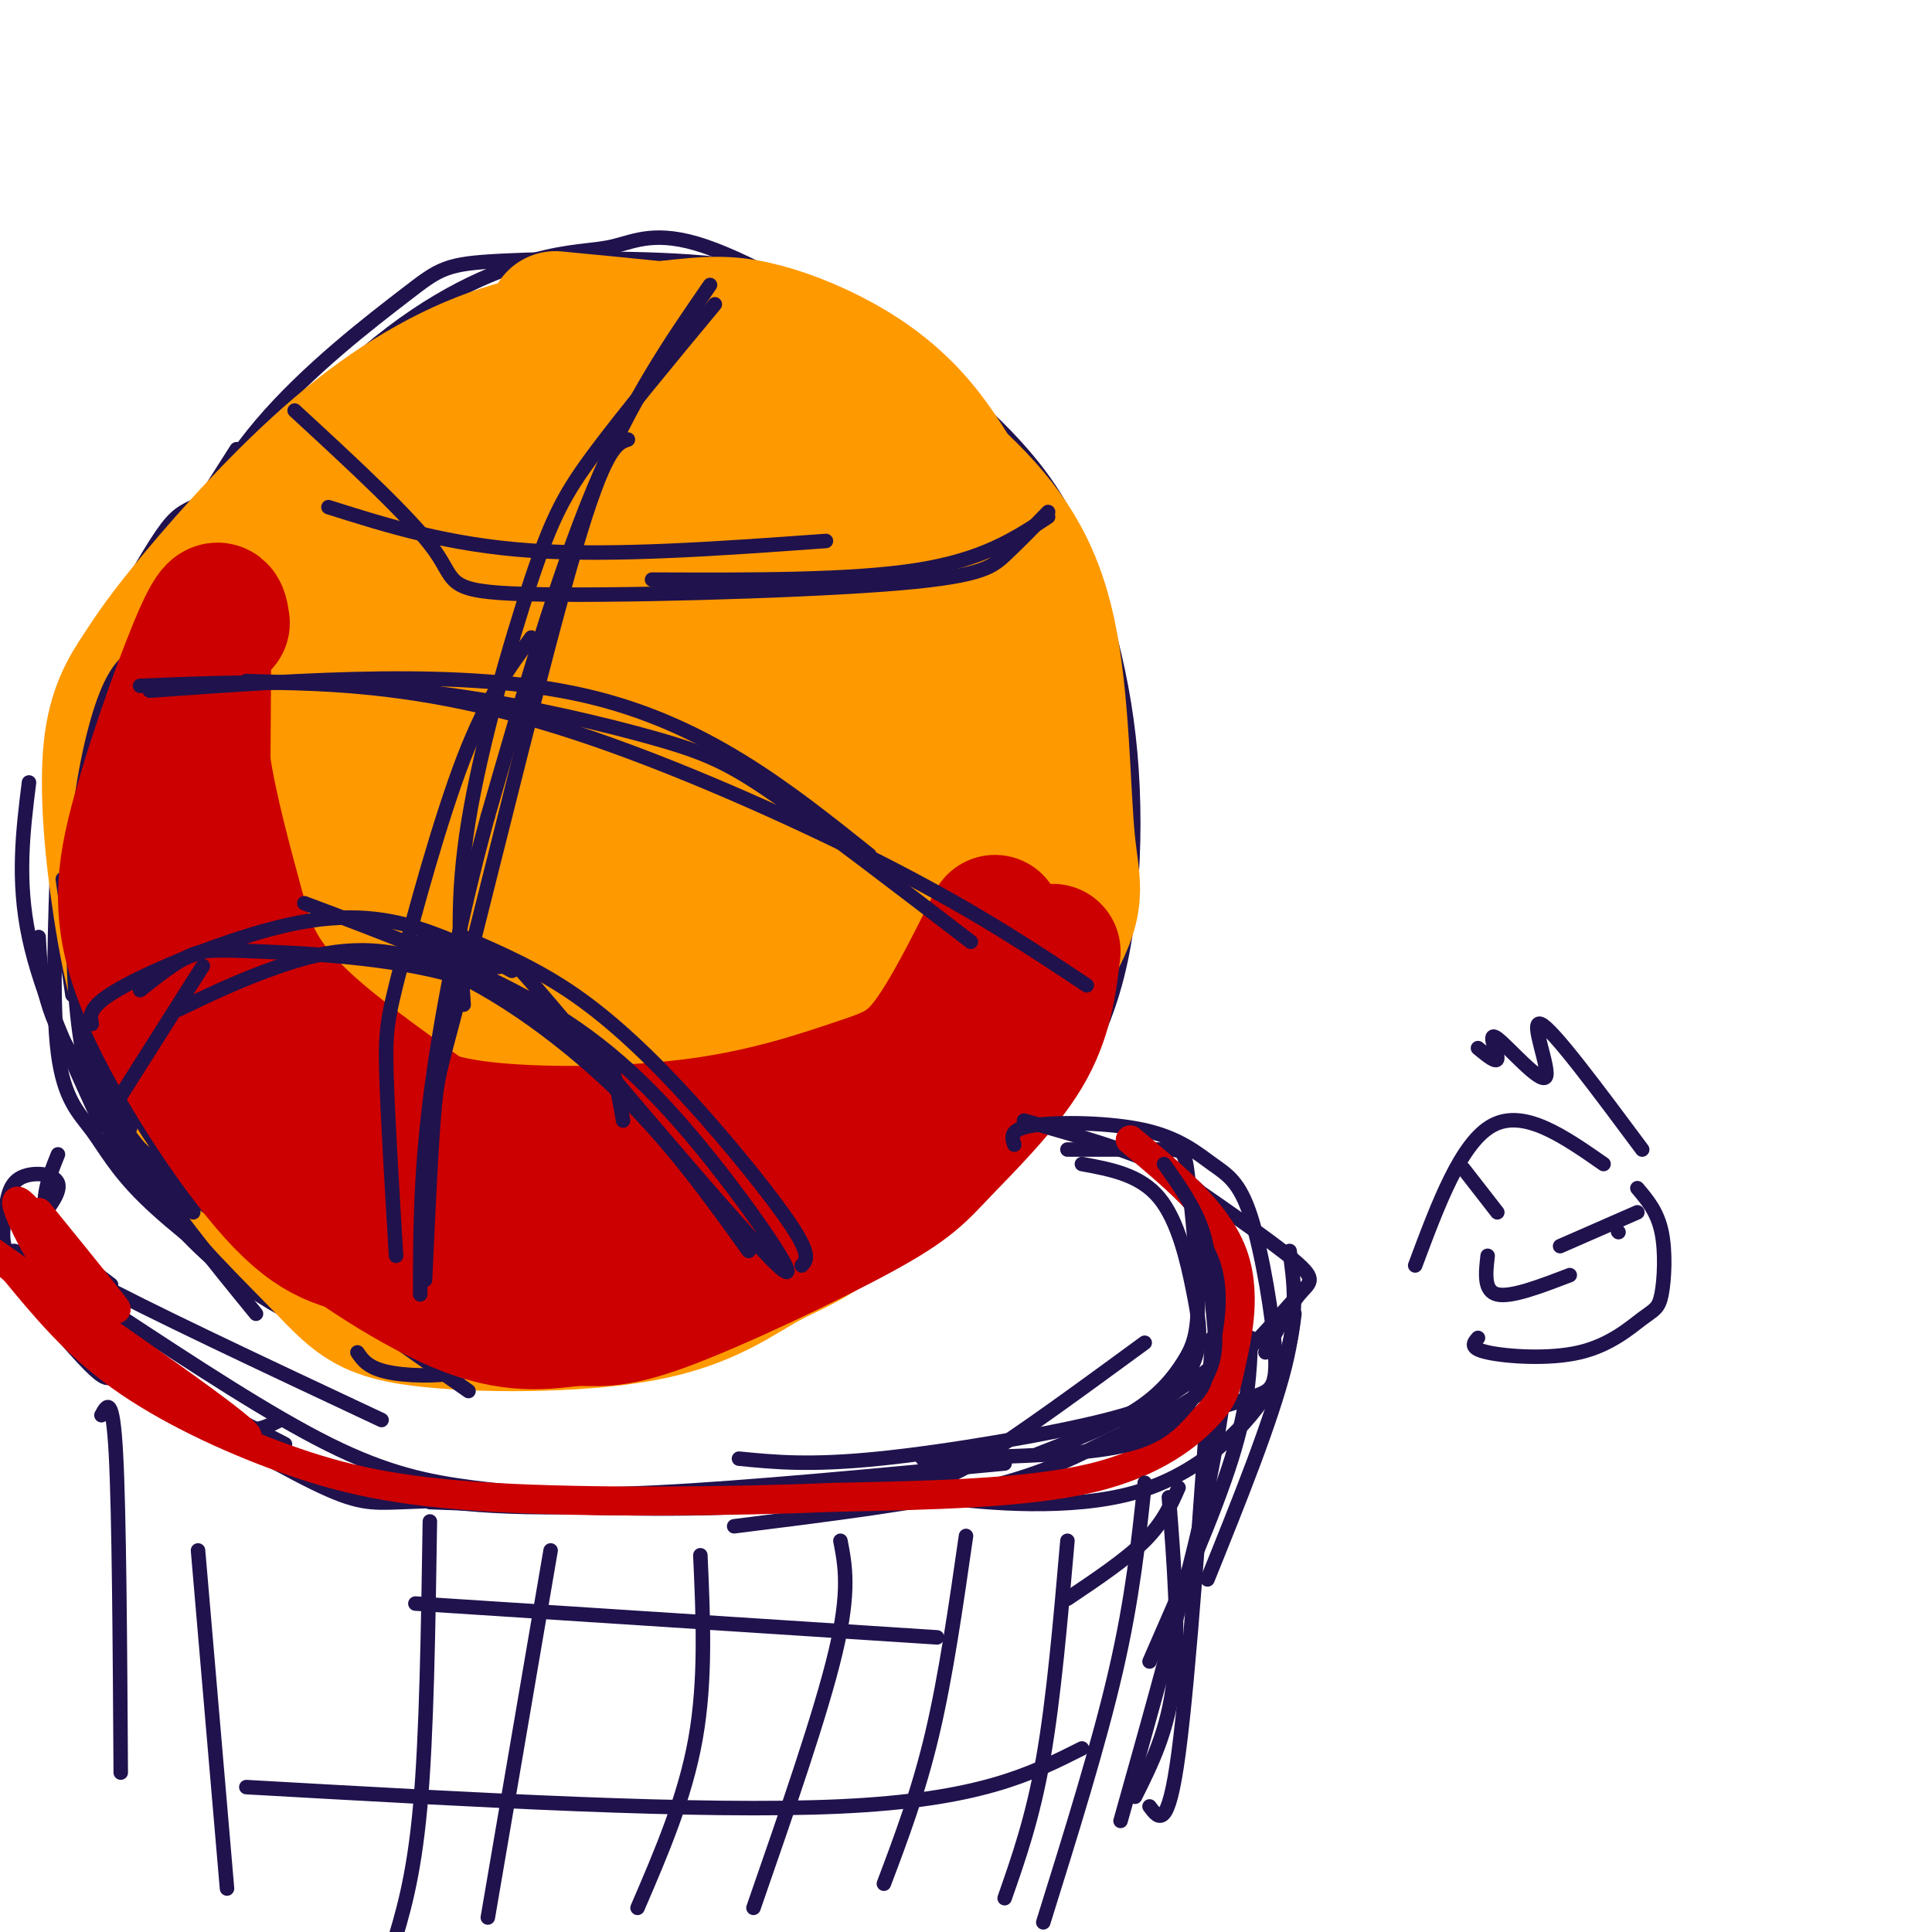 <svg viewBox='0 0 400 400' version='1.1' xmlns='http://www.w3.org/2000/svg' xmlns:xlink='http://www.w3.org/1999/xlink'><g fill='none' stroke='rgb(32,18,77)' stroke-width='3' stroke-linecap='round' stroke-linejoin='round'><path d='M150,82c15.025,-1.280 30.051,-2.560 39,-2c8.949,0.560 11.823,2.961 16,7c4.177,4.039 9.658,9.716 14,17c4.342,7.284 7.547,16.177 10,25c2.453,8.823 4.156,17.578 5,27c0.844,9.422 0.831,19.511 0,29c-0.831,9.489 -2.481,18.379 -6,27c-3.519,8.621 -8.909,16.975 -15,24c-6.091,7.025 -12.883,12.721 -21,17c-8.117,4.279 -17.558,7.139 -27,10'/><path d='M152,60c10.728,1.722 21.456,3.443 28,6c6.544,2.557 8.904,5.949 13,10c4.096,4.051 9.928,8.762 15,16c5.072,7.238 9.385,17.003 13,24c3.615,6.997 6.534,11.225 8,27c1.466,15.775 1.479,43.097 -1,59c-2.479,15.903 -7.452,20.385 -13,27c-5.548,6.615 -11.673,15.361 -20,22c-8.327,6.639 -18.857,11.172 -29,14c-10.143,2.828 -19.898,3.951 -33,4c-13.102,0.049 -29.551,-0.975 -46,-2'/><path d='M84,80c4.036,-2.230 8.071,-4.460 22,-7c13.929,-2.540 37.750,-5.390 51,-5c13.250,0.390 15.928,4.019 21,8c5.072,3.981 12.539,8.312 19,13c6.461,4.688 11.916,9.731 17,16c5.084,6.269 9.797,13.762 13,22c3.203,8.238 4.897,17.220 6,27c1.103,9.780 1.617,20.358 -1,32c-2.617,11.642 -8.365,24.347 -15,36c-6.635,11.653 -14.158,22.253 -24,31c-9.842,8.747 -22.002,15.642 -34,20c-11.998,4.358 -23.835,6.178 -35,7c-11.165,0.822 -21.660,0.644 -31,-2c-9.340,-2.644 -17.526,-7.756 -23,-12c-5.474,-4.244 -8.237,-7.622 -11,-11'/><path d='M75,81c0.000,0.000 -16.000,12.000 -16,12'/><path d='M76,268c-4.533,0.111 -9.067,0.222 -17,-4c-7.933,-4.222 -19.267,-12.778 -26,-22c-6.733,-9.222 -8.867,-19.111 -11,-29'/><path d='M34,124c-6.667,14.083 -13.333,28.167 -17,39c-3.667,10.833 -4.333,18.417 -5,26'/><path d='M56,264c-2.905,0.661 -5.810,1.321 -11,-3c-5.190,-4.321 -12.667,-13.625 -17,-21c-4.333,-7.375 -5.524,-12.821 -6,-20c-0.476,-7.179 -0.238,-16.089 0,-25'/><path d='M49,93c-8.067,12.644 -16.133,25.289 -21,34c-4.867,8.711 -6.533,13.489 -8,22c-1.467,8.511 -2.733,20.756 -4,33'/><path d='M46,103c-2.851,0.780 -5.702,1.560 -8,3c-2.298,1.440 -4.042,3.542 -9,12c-4.958,8.458 -13.131,23.274 -16,39c-2.869,15.726 -0.435,32.363 2,49'/><path d='M56,269c-9.952,-7.512 -19.905,-15.024 -26,-21c-6.095,-5.976 -8.333,-10.417 -11,-14c-2.667,-3.583 -5.762,-6.310 -7,-16c-1.238,-9.690 -0.619,-26.345 0,-43'/><path d='M43,108c-8.778,18.289 -17.556,36.578 -22,47c-4.444,10.422 -4.556,12.978 -4,23c0.556,10.022 1.778,27.511 3,45'/><path d='M67,275c-4.572,-1.981 -9.145,-3.962 -15,-8c-5.855,-4.038 -12.993,-10.133 -19,-18c-6.007,-7.867 -10.883,-17.508 -14,-30c-3.117,-12.492 -4.475,-27.837 -2,-44c2.475,-16.163 8.784,-33.143 15,-48c6.216,-14.857 12.339,-27.590 22,-39c9.661,-11.410 22.859,-21.498 30,-27c7.141,-5.502 8.223,-6.417 20,-7c11.777,-0.583 34.247,-0.832 47,1c12.753,1.832 15.787,5.746 21,10c5.213,4.254 12.605,8.850 19,15c6.395,6.150 11.792,13.856 16,22c4.208,8.144 7.228,16.727 9,27c1.772,10.273 2.296,22.234 1,35c-1.296,12.766 -4.411,26.335 -9,39c-4.589,12.665 -10.653,24.426 -18,34c-7.347,9.574 -15.978,16.962 -24,23c-8.022,6.038 -15.435,10.725 -27,14c-11.565,3.275 -27.283,5.137 -43,7'/><path d='M28,136c0.839,-4.681 1.678,-9.362 10,-21c8.322,-11.638 24.125,-30.234 38,-42c13.875,-11.766 25.820,-16.702 34,-19c8.180,-2.298 12.596,-1.957 17,-3c4.404,-1.043 8.797,-3.470 19,0c10.203,3.470 26.216,12.837 35,19c8.784,6.163 10.339,9.123 14,16c3.661,6.877 9.427,17.673 13,28c3.573,10.327 4.952,20.186 6,32c1.048,11.814 1.766,25.584 1,37c-0.766,11.416 -3.015,20.479 -7,30c-3.985,9.521 -9.707,19.500 -16,28c-6.293,8.500 -13.156,15.519 -22,22c-8.844,6.481 -19.670,12.423 -33,16c-13.330,3.577 -29.165,4.788 -45,6'/></g>
<g fill='none' stroke='rgb(255,153,0)' stroke-width='28' stroke-linecap='round' stroke-linejoin='round'><path d='M115,66c14.876,1.430 29.751,2.860 38,4c8.249,1.140 9.870,1.990 17,7c7.130,5.010 19.768,14.180 29,23c9.232,8.820 15.059,17.290 18,31c2.941,13.710 2.996,32.662 4,43c1.004,10.338 2.956,12.064 -4,24c-6.956,11.936 -22.819,34.081 -34,46c-11.181,11.919 -17.681,13.610 -24,17c-6.319,3.390 -12.459,8.477 -26,11c-13.541,2.523 -34.484,2.480 -46,1c-11.516,-1.480 -13.605,-4.397 -21,-12c-7.395,-7.603 -20.095,-19.893 -28,-33c-7.905,-13.107 -11.014,-27.031 -13,-40c-1.986,-12.969 -2.850,-24.984 -2,-33c0.850,-8.016 3.413,-12.035 6,-16c2.587,-3.965 5.199,-7.877 12,-16c6.801,-8.123 17.793,-20.456 29,-30c11.207,-9.544 22.631,-16.298 34,-20c11.369,-3.702 22.685,-4.351 34,-5'/><path d='M138,68c8.473,-1.047 12.654,-1.165 18,0c5.346,1.165 11.855,3.613 18,7c6.145,3.387 11.926,7.712 17,14c5.074,6.288 9.442,14.539 13,21c3.558,6.461 6.305,11.134 9,26c2.695,14.866 5.337,39.927 4,55c-1.337,15.073 -6.652,20.159 -12,27c-5.348,6.841 -10.730,15.439 -18,22c-7.270,6.561 -16.428,11.086 -25,14c-8.572,2.914 -16.558,4.218 -26,5c-9.442,0.782 -20.341,1.042 -30,0c-9.659,-1.042 -18.080,-3.387 -26,-8c-7.920,-4.613 -15.341,-11.495 -21,-16c-5.659,-4.505 -9.557,-6.633 -14,-18c-4.443,-11.367 -9.432,-31.974 -11,-44c-1.568,-12.026 0.287,-15.473 2,-20c1.713,-4.527 3.286,-10.135 10,-19c6.714,-8.865 18.569,-20.988 34,-29c15.431,-8.012 34.439,-11.913 46,-14c11.561,-2.087 15.675,-2.362 22,0c6.325,2.362 14.859,7.359 22,14c7.141,6.641 12.887,14.927 17,24c4.113,9.073 6.594,18.934 8,29c1.406,10.066 1.738,20.337 0,30c-1.738,9.663 -5.545,18.717 -8,27c-2.455,8.283 -3.559,15.795 -21,22c-17.441,6.205 -51.221,11.102 -85,16'/><path d='M81,253c-16.885,-0.488 -16.596,-9.707 -19,-15c-2.404,-5.293 -7.499,-6.661 -11,-17c-3.501,-10.339 -5.407,-29.650 -5,-41c0.407,-11.350 3.127,-14.738 7,-20c3.873,-5.262 8.899,-12.396 12,-17c3.101,-4.604 4.276,-6.676 15,-12c10.724,-5.324 30.997,-13.900 43,-18c12.003,-4.100 15.738,-3.725 21,-2c5.262,1.725 12.053,4.802 17,10c4.947,5.198 8.049,12.519 10,21c1.951,8.481 2.749,18.122 3,28c0.251,9.878 -0.045,19.994 -3,29c-2.955,9.006 -8.568,16.901 -14,23c-5.432,6.099 -10.683,10.401 -17,13c-6.317,2.599 -13.699,3.494 -21,4c-7.301,0.506 -14.521,0.624 -21,-2c-6.479,-2.624 -12.218,-7.991 -17,-14c-4.782,-6.009 -8.606,-12.661 -11,-19c-2.394,-6.339 -3.358,-12.367 -4,-19c-0.642,-6.633 -0.962,-13.872 1,-20c1.962,-6.128 6.205,-11.147 12,-17c5.795,-5.853 13.142,-12.541 20,-17c6.858,-4.459 13.226,-6.690 20,-8c6.774,-1.310 13.954,-1.697 20,1c6.046,2.697 10.957,8.480 15,16c4.043,7.520 7.219,16.777 9,25c1.781,8.223 2.168,15.410 1,23c-1.168,7.590 -3.891,15.582 -8,22c-4.109,6.418 -9.602,11.262 -16,15c-6.398,3.738 -13.699,6.369 -21,9'/><path d='M119,234c-7.112,1.676 -14.392,1.365 -21,-1c-6.608,-2.365 -12.543,-6.785 -17,-12c-4.457,-5.215 -7.437,-11.224 -9,-18c-1.563,-6.776 -1.708,-14.318 -2,-21c-0.292,-6.682 -0.729,-12.503 2,-19c2.729,-6.497 8.625,-13.670 14,-19c5.375,-5.330 10.230,-8.816 15,-11c4.770,-2.184 9.456,-3.067 14,-2c4.544,1.067 8.946,4.083 12,9c3.054,4.917 4.760,11.735 6,19c1.240,7.265 2.016,14.979 1,22c-1.016,7.021 -3.823,13.351 -7,18c-3.177,4.649 -6.725,7.616 -11,10c-4.275,2.384 -9.279,4.184 -14,5c-4.721,0.816 -9.160,0.649 -13,-1c-3.840,-1.649 -7.081,-4.778 -9,-9c-1.919,-4.222 -2.515,-9.535 -4,-14c-1.485,-4.465 -3.858,-8.082 1,-17c4.858,-8.918 16.948,-23.137 24,-29c7.052,-5.863 9.065,-3.370 12,-3c2.935,0.370 6.793,-1.383 10,6c3.207,7.383 5.765,23.900 6,33c0.235,9.100 -1.852,10.782 -4,14c-2.148,3.218 -4.357,7.973 -12,10c-7.643,2.027 -20.719,1.327 -27,-1c-6.281,-2.327 -5.768,-6.280 -6,-10c-0.232,-3.720 -1.209,-7.206 0,-11c1.209,-3.794 4.605,-7.897 8,-12'/><path d='M88,170c3.777,-3.785 9.219,-7.249 14,-9c4.781,-1.751 8.902,-1.790 13,-2c4.098,-0.210 8.174,-0.592 11,5c2.826,5.592 4.403,17.157 5,23c0.597,5.843 0.213,5.965 -1,6c-1.213,0.035 -3.257,-0.017 -5,1c-1.743,1.017 -3.187,3.102 -4,0c-0.813,-3.102 -0.994,-11.393 0,-17c0.994,-5.607 3.164,-8.531 8,-11c4.836,-2.469 12.336,-4.482 16,-4c3.664,0.482 3.490,3.459 4,8c0.510,4.541 1.705,10.645 1,16c-0.705,5.355 -3.309,9.961 -5,14c-1.691,4.039 -2.467,7.513 -9,10c-6.533,2.487 -18.821,3.988 -25,4c-6.179,0.012 -6.247,-1.466 -7,-9c-0.753,-7.534 -2.190,-21.125 -2,-28c0.190,-6.875 2.007,-7.033 6,-9c3.993,-1.967 10.163,-5.744 13,-2c2.837,3.744 2.341,15.008 2,21c-0.341,5.992 -0.526,6.712 -4,8c-3.474,1.288 -10.237,3.144 -17,5'/></g>
<g fill='none' stroke='rgb(32,18,77)' stroke-width='3' stroke-linecap='round' stroke-linejoin='round'><path d='M47,129c-2.244,0.511 -4.489,1.022 -8,4c-3.511,2.978 -8.289,8.422 -11,20c-2.711,11.578 -3.356,29.289 -4,47'/><path d='M29,135c-2.310,1.494 -4.619,2.988 -7,9c-2.381,6.012 -4.833,16.542 -6,29c-1.167,12.458 -1.048,26.845 0,37c1.048,10.155 3.024,16.077 5,22'/><path d='M40,251c-10.333,-12.250 -20.667,-24.500 -26,-34c-5.333,-9.500 -5.667,-16.250 -6,-23'/><path d='M6,162c-1.250,10.083 -2.500,20.167 0,32c2.500,11.833 8.750,25.417 15,39'/><path d='M53,272c-9.250,-11.333 -18.500,-22.667 -24,-32c-5.500,-9.333 -7.250,-16.667 -9,-24'/><path d='M13,182c2.833,19.500 5.667,39.000 9,50c3.333,11.000 7.167,13.500 11,16'/><path d='M18,208c4.641,10.531 9.282,21.061 9,25c-0.282,3.939 -5.488,1.286 12,14c17.488,12.714 57.669,40.795 58,41c0.331,0.205 -39.188,-27.464 -58,-42c-18.813,-14.536 -16.919,-15.937 -18,-25c-1.081,-9.063 -5.137,-25.786 -5,-25c0.137,0.786 4.468,19.082 11,32c6.532,12.918 15.266,20.459 24,28'/><path d='M110,278c-4.267,2.444 -8.533,4.889 -14,6c-5.467,1.111 -12.133,0.889 -16,0c-3.867,-0.889 -4.933,-2.444 -6,-4'/><path d='M208,230c-6.000,9.667 -12.000,19.333 -21,25c-9.000,5.667 -21.000,7.333 -33,9'/></g>
<g fill='none' stroke='rgb(204,0,0)' stroke-width='28' stroke-linecap='round' stroke-linejoin='round'><path d='M46,129c-0.373,-2.579 -0.745,-5.159 -4,2c-3.255,7.159 -9.391,24.056 -13,37c-3.609,12.944 -4.689,21.933 1,36c5.689,14.067 18.147,33.210 27,43c8.853,9.790 14.101,10.226 22,12c7.899,1.774 18.450,4.887 29,8'/><path d='M108,267c10.156,0.178 21.044,-3.378 30,-8c8.956,-4.622 15.978,-10.311 23,-16'/><path d='M218,197c-0.824,6.856 -1.649,13.711 -6,21c-4.351,7.289 -12.229,15.011 -17,20c-4.771,4.989 -6.435,7.246 -17,13c-10.565,5.754 -30.033,15.006 -41,19c-10.967,3.994 -13.435,2.730 -18,3c-4.565,0.270 -11.229,2.073 -22,-2c-10.771,-4.073 -25.649,-14.021 -34,-21c-8.351,-6.979 -10.176,-10.990 -12,-15'/><path d='M206,191c-4.883,9.772 -9.766,19.544 -14,25c-4.234,5.456 -7.817,6.596 -15,9c-7.183,2.404 -17.964,6.072 -32,8c-14.036,1.928 -31.326,2.118 -43,1c-11.674,-1.118 -17.730,-3.543 -25,-9c-7.270,-5.457 -15.753,-13.947 -22,-20c-6.247,-6.053 -10.259,-9.668 -12,-24c-1.741,-14.332 -1.212,-39.381 -1,-45c0.212,-5.619 0.106,8.190 0,22'/><path d='M42,158c1.288,9.083 4.508,20.792 7,30c2.492,9.208 4.258,15.916 19,28c14.742,12.084 42.462,29.544 48,36c5.538,6.456 -11.104,1.907 -20,-1c-8.896,-2.907 -10.044,-4.171 -15,-9c-4.956,-4.829 -13.720,-13.222 -20,-21c-6.280,-7.778 -10.075,-14.940 -6,-13c4.075,1.940 16.022,12.983 26,20c9.978,7.017 17.989,10.009 26,13'/></g>
<g fill='none' stroke='rgb(32,18,77)' stroke-width='3' stroke-linecap='round' stroke-linejoin='round'><path d='M147,59c-8.167,11.833 -16.333,23.667 -24,42c-7.667,18.333 -14.833,43.167 -22,68'/><path d='M101,169c-6.000,21.911 -10.000,42.689 -12,59c-2.000,16.311 -2.000,28.156 -2,40'/><path d='M217,106c-3.110,3.211 -6.220,6.421 -9,9c-2.780,2.579 -5.230,4.526 -25,6c-19.770,1.474 -56.861,2.474 -74,2c-17.139,-0.474 -14.325,-2.421 -19,-9c-4.675,-6.579 -16.837,-17.789 -29,-29'/><path d='M29,142c14.012,-0.583 28.024,-1.167 43,0c14.976,1.167 30.917,4.083 51,11c20.083,6.917 44.310,17.833 62,27c17.690,9.167 28.845,16.583 40,24'/><path d='M96,194c7.619,3.310 15.238,6.619 23,12c7.762,5.381 15.667,12.833 24,22c8.333,9.167 17.095,20.048 21,26c3.905,5.952 2.952,6.976 2,8'/><path d='M106,201c-5.161,-2.815 -10.321,-5.631 -17,-8c-6.679,-2.369 -14.875,-4.292 -27,-2c-12.125,2.292 -28.179,8.798 -36,13c-7.821,4.202 -7.411,6.101 -7,8'/><path d='M37,209c6.476,-3.119 12.952,-6.238 21,-9c8.048,-2.762 17.667,-5.167 30,-1c12.333,4.167 27.381,14.905 39,26c11.619,11.095 19.810,22.548 28,34'/><path d='M87,195c7.569,3.011 15.138,6.022 17,5c1.862,-1.022 -1.985,-6.078 10,8c11.985,14.078 39.800,47.289 47,54c7.200,6.711 -6.215,-13.078 -18,-27c-11.785,-13.922 -21.938,-21.978 -35,-29c-13.062,-7.022 -29.031,-13.011 -45,-19'/><path d='M129,232c-0.688,-3.932 -1.376,-7.864 -2,-10c-0.624,-2.136 -1.184,-2.476 -6,-6c-4.816,-3.524 -13.889,-10.233 -27,-14c-13.111,-3.767 -30.261,-4.591 -40,-5c-9.739,-0.409 -12.068,-0.403 -15,1c-2.932,1.403 -6.466,4.201 -10,7'/><path d='M42,200c0.000,0.000 -19.000,30.000 -19,30'/><path d='M148,63c-9.476,11.423 -18.952,22.845 -25,31c-6.048,8.155 -8.667,13.042 -13,26c-4.333,12.958 -10.381,33.988 -13,50c-2.619,16.012 -1.810,27.006 -1,38'/><path d='M130,91c-2.357,0.786 -4.714,1.571 -11,23c-6.286,21.429 -16.500,63.500 -22,85c-5.500,21.500 -6.286,22.429 -7,30c-0.714,7.571 -1.357,21.786 -2,36'/><path d='M110,132c-4.548,6.131 -9.095,12.262 -14,25c-4.905,12.738 -10.167,32.083 -13,43c-2.833,10.917 -3.238,13.405 -3,22c0.238,8.595 1.119,23.298 2,38'/><path d='M31,143c32.583,-2.333 65.167,-4.667 90,1c24.833,5.667 41.917,19.333 59,33'/><path d='M51,141c13.929,0.429 27.857,0.857 43,3c15.143,2.143 31.500,6.000 42,9c10.500,3.000 15.143,5.143 25,12c9.857,6.857 24.929,18.429 40,30'/><path d='M217,107c-6.667,4.417 -13.333,8.833 -27,11c-13.667,2.167 -34.333,2.083 -55,2'/><path d='M171,112c-21.917,1.583 -43.833,3.167 -61,2c-17.167,-1.167 -29.583,-5.083 -42,-9'/><path d='M12,239c-1.917,4.750 -3.833,9.500 -2,14c1.833,4.500 7.417,8.750 13,13'/><path d='M13,258c-2.500,0.500 -5.000,1.000 6,7c11.000,6.000 35.500,17.500 60,29'/><path d='M24,272c15.905,10.458 31.810,20.917 44,27c12.190,6.083 20.667,7.792 30,9c9.333,1.208 19.524,1.917 38,1c18.476,-0.917 45.238,-3.458 72,-6'/><path d='M185,307c0.470,0.887 0.940,1.774 10,3c9.060,1.226 26.708,2.792 40,-1c13.292,-3.792 22.226,-12.940 27,-20c4.774,-7.060 5.387,-12.030 6,-17'/><path d='M262,280c2.444,-4.733 4.889,-9.467 7,-12c2.111,-2.533 3.889,-2.867 -1,-7c-4.889,-4.133 -16.444,-12.067 -28,-20'/><path d='M210,237c-0.543,-1.625 -1.085,-3.249 4,-4c5.085,-0.751 15.799,-0.628 23,1c7.201,1.628 10.891,4.759 14,7c3.109,2.241 5.637,3.590 8,11c2.363,7.410 4.559,20.880 5,28c0.441,7.120 -0.874,7.892 -4,9c-3.126,1.108 -8.063,2.554 -13,4'/><path d='M252,259c1.172,7.695 2.344,15.391 1,20c-1.344,4.609 -5.206,6.132 -8,8c-2.794,1.868 -4.522,4.080 -16,7c-11.478,2.920 -32.708,6.549 -47,8c-14.292,1.451 -21.646,0.726 -29,0'/><path d='M237,278c-12.940,9.476 -25.881,18.952 -34,24c-8.119,5.048 -11.417,5.667 -28,7c-16.583,1.333 -46.452,3.381 -66,3c-19.548,-0.381 -28.774,-3.190 -38,-6'/><path d='M109,310c-9.844,0.378 -19.689,0.756 -26,1c-6.311,0.244 -9.089,0.356 -18,-4c-8.911,-4.356 -23.956,-13.178 -39,-22'/><path d='M58,294c-2.524,1.304 -5.048,2.607 -10,2c-4.952,-0.607 -12.333,-3.125 -20,-9c-7.667,-5.875 -15.619,-15.107 -19,-20c-3.381,-4.893 -2.190,-5.446 -1,-6'/><path d='M6,255c3.362,-3.924 6.724,-7.847 6,-10c-0.724,-2.153 -5.533,-2.535 -8,-1c-2.467,1.535 -2.592,4.988 -3,8c-0.408,3.012 -1.099,5.583 2,11c3.099,5.417 9.988,13.678 14,18c4.012,4.322 5.149,4.703 6,4c0.851,-0.703 1.418,-2.490 2,-4c0.582,-1.510 1.178,-2.742 -3,-7c-4.178,-4.258 -13.130,-11.544 -17,-14c-3.870,-2.456 -2.657,-0.084 -1,3c1.657,3.084 3.759,6.881 13,13c9.241,6.119 25.620,14.559 42,23'/><path d='M89,311c23.667,0.917 47.333,1.833 63,1c15.667,-0.833 23.333,-3.417 31,-6'/><path d='M268,269c-6.345,7.149 -12.690,14.298 -19,19c-6.310,4.702 -12.583,6.958 -19,10c-6.417,3.042 -12.976,6.869 -26,10c-13.024,3.131 -32.512,5.565 -52,8'/><path d='M267,259c0.917,6.333 1.833,12.667 -1,24c-2.833,11.333 -9.417,27.667 -16,44'/><path d='M259,277c-0.250,6.917 -0.500,13.833 -4,25c-3.500,11.167 -10.250,26.583 -17,42'/><path d='M255,274c-1.083,10.917 -2.167,21.833 -6,39c-3.833,17.167 -10.417,40.583 -17,64'/><path d='M251,277c-2.417,34.917 -4.833,69.833 -7,86c-2.167,16.167 -4.083,13.583 -6,11'/><path d='M242,310c1.083,13.833 2.167,27.667 1,38c-1.167,10.333 -4.583,17.167 -8,24'/><path d='M212,232c13.000,3.667 26.000,7.333 33,12c7.000,4.667 8.000,10.333 9,16'/><path d='M221,238c7.959,-0.009 15.918,-0.018 20,0c4.082,0.018 4.287,0.063 5,6c0.713,5.937 1.933,17.767 2,25c0.067,7.233 -1.021,9.871 -3,13c-1.979,3.129 -4.851,6.751 -10,10c-5.149,3.249 -12.574,6.124 -20,9'/></g>
<g fill='none' stroke='rgb(204,0,0)' stroke-width='6' stroke-linecap='round' stroke-linejoin='round'><path d='M234,236c8.831,7.352 17.662,14.705 21,23c3.338,8.295 1.183,17.533 0,23c-1.183,5.467 -1.396,7.164 -5,11c-3.604,3.836 -10.601,9.810 -24,13c-13.399,3.190 -33.199,3.595 -53,4'/><path d='M173,310c-22.145,0.903 -51.008,1.159 -71,0c-19.992,-1.159 -31.113,-3.735 -43,-8c-11.887,-4.265 -24.539,-10.219 -34,-17c-9.461,-6.781 -15.730,-14.391 -22,-22'/><path d='M3,263c-7.143,-6.115 -14.000,-10.401 -2,-2c12.000,8.401 42.856,29.489 49,35c6.144,5.511 -12.423,-4.555 -25,-16c-12.577,-11.445 -19.165,-24.270 -21,-29c-1.835,-4.730 1.082,-1.365 4,2'/><path d='M8,253c4.889,5.200 15.111,17.200 16,18c0.889,0.800 -7.556,-9.600 -16,-20'/></g>
<g fill='none' stroke='rgb(32,18,77)' stroke-width='3' stroke-linecap='round' stroke-linejoin='round'><path d='M224,241c6.022,1.108 12.045,2.217 16,7c3.955,4.783 5.844,13.241 7,19c1.156,5.759 1.581,8.820 1,12c-0.581,3.180 -2.166,6.480 -5,9c-2.834,2.520 -6.917,4.260 -11,6'/><path d='M241,241c3.196,4.507 6.391,9.015 8,14c1.609,4.985 1.630,10.449 2,15c0.370,4.551 1.089,8.189 0,12c-1.089,3.811 -3.985,7.795 -7,11c-3.015,3.205 -6.147,5.630 -15,7c-8.853,1.370 -23.426,1.685 -38,2'/><path d='M244,308c-1.583,3.583 -3.167,7.167 -7,11c-3.833,3.833 -9.917,7.917 -16,12'/><path d='M237,307c-1.250,11.917 -2.500,23.833 -6,39c-3.500,15.167 -9.250,33.583 -15,52'/><path d='M221,319c-1.417,16.333 -2.833,32.667 -5,45c-2.167,12.333 -5.083,20.667 -8,29'/><path d='M200,318c-2.083,14.500 -4.167,29.000 -7,41c-2.833,12.000 -6.417,21.500 -10,31'/><path d='M174,319c1.000,5.167 2.000,10.333 -1,23c-3.000,12.667 -10.000,32.833 -17,53'/><path d='M145,322c0.583,12.917 1.167,25.833 -1,38c-2.167,12.167 -7.083,23.583 -12,35'/><path d='M114,321c0.000,0.000 -13.000,76.000 -13,76'/><path d='M89,315c-0.333,22.083 -0.667,44.167 -2,59c-1.333,14.833 -3.667,22.417 -6,30'/><path d='M41,321c0.000,0.000 6.000,70.000 6,70'/><path d='M21,293c1.167,-2.167 2.333,-4.333 3,8c0.667,12.333 0.833,39.167 1,66'/><path d='M224,362c-10.583,5.333 -21.167,10.667 -50,12c-28.833,1.333 -75.917,-1.333 -123,-4'/><path d='M194,339c0.000,0.000 -108.000,-7.000 -108,-7'/><path d='M339,246c2.058,2.428 4.115,4.856 5,9c0.885,4.144 0.596,10.006 0,13c-0.596,2.994 -1.500,3.122 -4,5c-2.500,1.878 -6.596,5.506 -13,7c-6.404,1.494 -15.115,0.856 -19,0c-3.885,-0.856 -2.942,-1.928 -2,-3'/><path d='M332,241c-8.250,-5.750 -16.500,-11.500 -23,-8c-6.500,3.500 -11.250,16.250 -16,29'/><path d='M325,264c-6.083,2.333 -12.167,4.667 -15,4c-2.833,-0.667 -2.417,-4.333 -2,-8'/><path d='M339,251c0.000,0.000 -16.000,7.000 -16,7'/><path d='M310,251c0.000,0.000 -7.000,-9.000 -7,-9'/><path d='M340,238c-9.298,-12.512 -18.596,-25.024 -21,-26c-2.404,-0.976 2.088,9.584 1,11c-1.088,1.416 -7.754,-6.311 -10,-8c-2.246,-1.689 -0.070,2.660 0,4c0.070,1.340 -1.965,-0.330 -4,-2'/><path d='M335,255c0.000,0.000 0.100,0.100 0.1,0.1'/></g>
</svg>